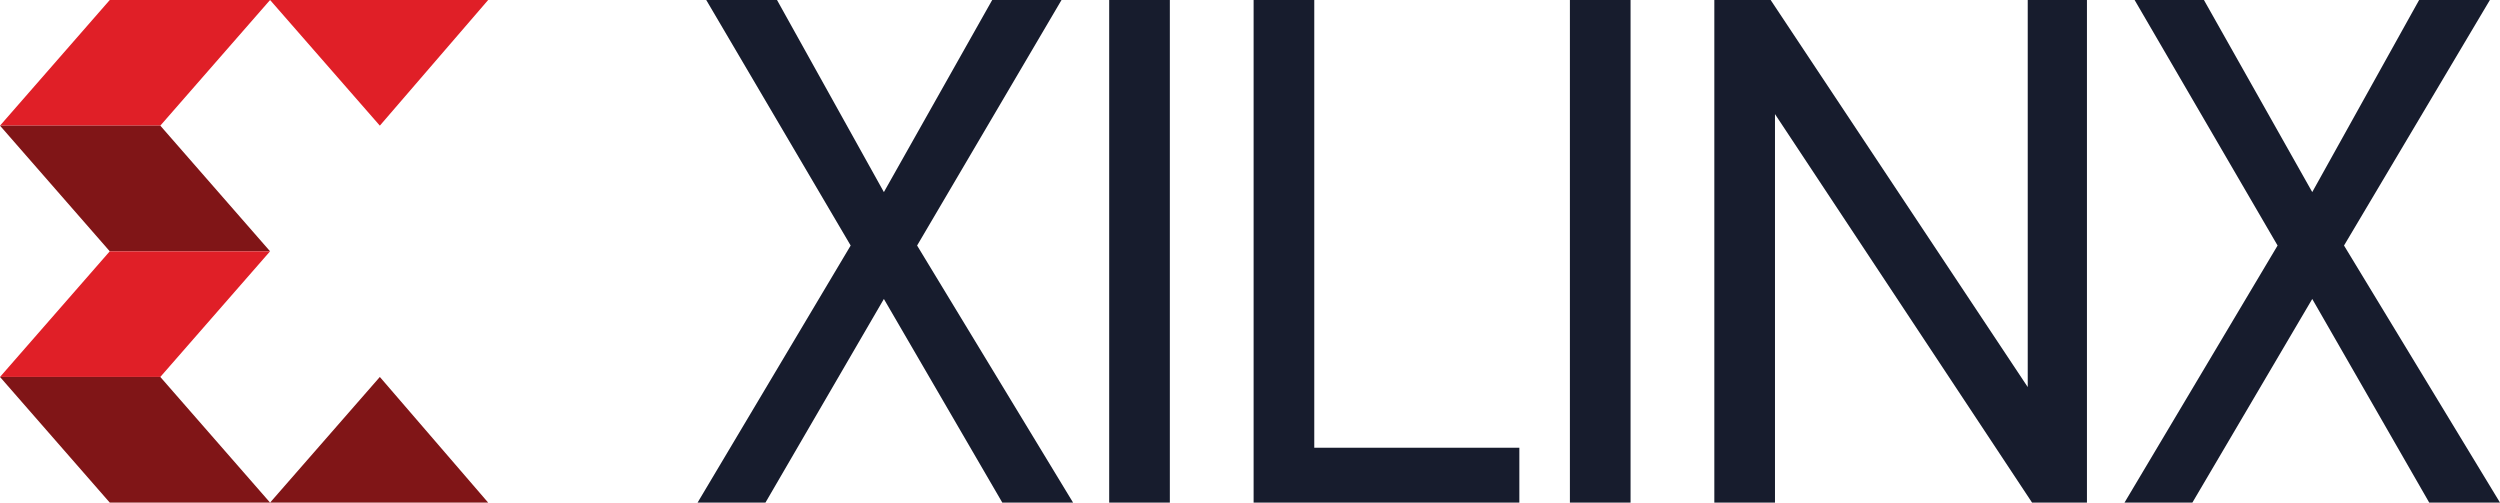 <svg xmlns="http://www.w3.org/2000/svg" xmlns:cc="http://creativecommons.org/ns#" xmlns:dc="http://purl.org/dc/elements/1.1/" xmlns:rdf="http://www.w3.org/1999/02/22-rdf-syntax-ns#" width="173.1" height="34.8" viewBox="0 0 173.1 34.8" xml:space="preserve"><title>Xilinx logo</title><desc>A company based in San Jose, California, United States that specialised in programmable logic devices</desc><style type="text/css">	.st0{fill:#E01F27;}	.st1{fill:#801517;}	.st2{fill:#FFFFFF;}	.st3{fill:#171C2D;}</style><polygon class="st0" points="18.7 0 11.1 8.7 0 8.7 7.6 0"></polygon><polygon class="st1" points="18.7 17.4 11.1 8.7 0 8.7 7.6 17.4"></polygon><polygon class="st0" points="18.7 17.4 11.1 26.1 0 26.1 7.6 17.4"></polygon><polygon class="st1" points="18.7 34.8 11.1 26.1 0 26.1 7.6 34.8"></polygon><polygon class="st0" points="26.3 8.7 33.8 0 18.7 0"></polygon><polygon class="st1" points="26.3 26.1 33.8 34.8 18.7 34.8"></polygon><polygon class="st2" points="53 34.8 48.3 34.8 58.9 17 48.9 0 53.8 0 61.2 13.3 68.7 0 73.5 0 63.5 17 74.3 34.8 69.4 34.8 61.2 20.7" style="fill:#171c2d"></polygon><rect class="st2" x="76.8" width="4.2" height="34.8" style="fill:#171c2d"></rect><polygon class="st2" points="91 0 91 31 105.2 31 105.2 34.8 86.8 34.8 86.8 0" style="fill:#171c2d"></polygon><rect class="st2" x="108.7" width="4.2" height="34.8" style="fill:#171c2d"></rect><polygon class="st2" points="122.9 34.8 118.7 34.8 118.7 0 122.6 0 140.4 26.8 140.4 0 144.5 0 144.5 34.8 140.7 34.8 122.9 7.9" style="fill:#171c2d"></polygon><polygon class="st2" points="151.8 34.8 147.1 34.8 157.7 17 147.8 0 152.6 0 160.1 13.3 167.5 0 172.4 0 162.3 17 173.1 34.8 168.2 34.8 160.1 20.7" style="fill:#171c2d"></polygon></svg>